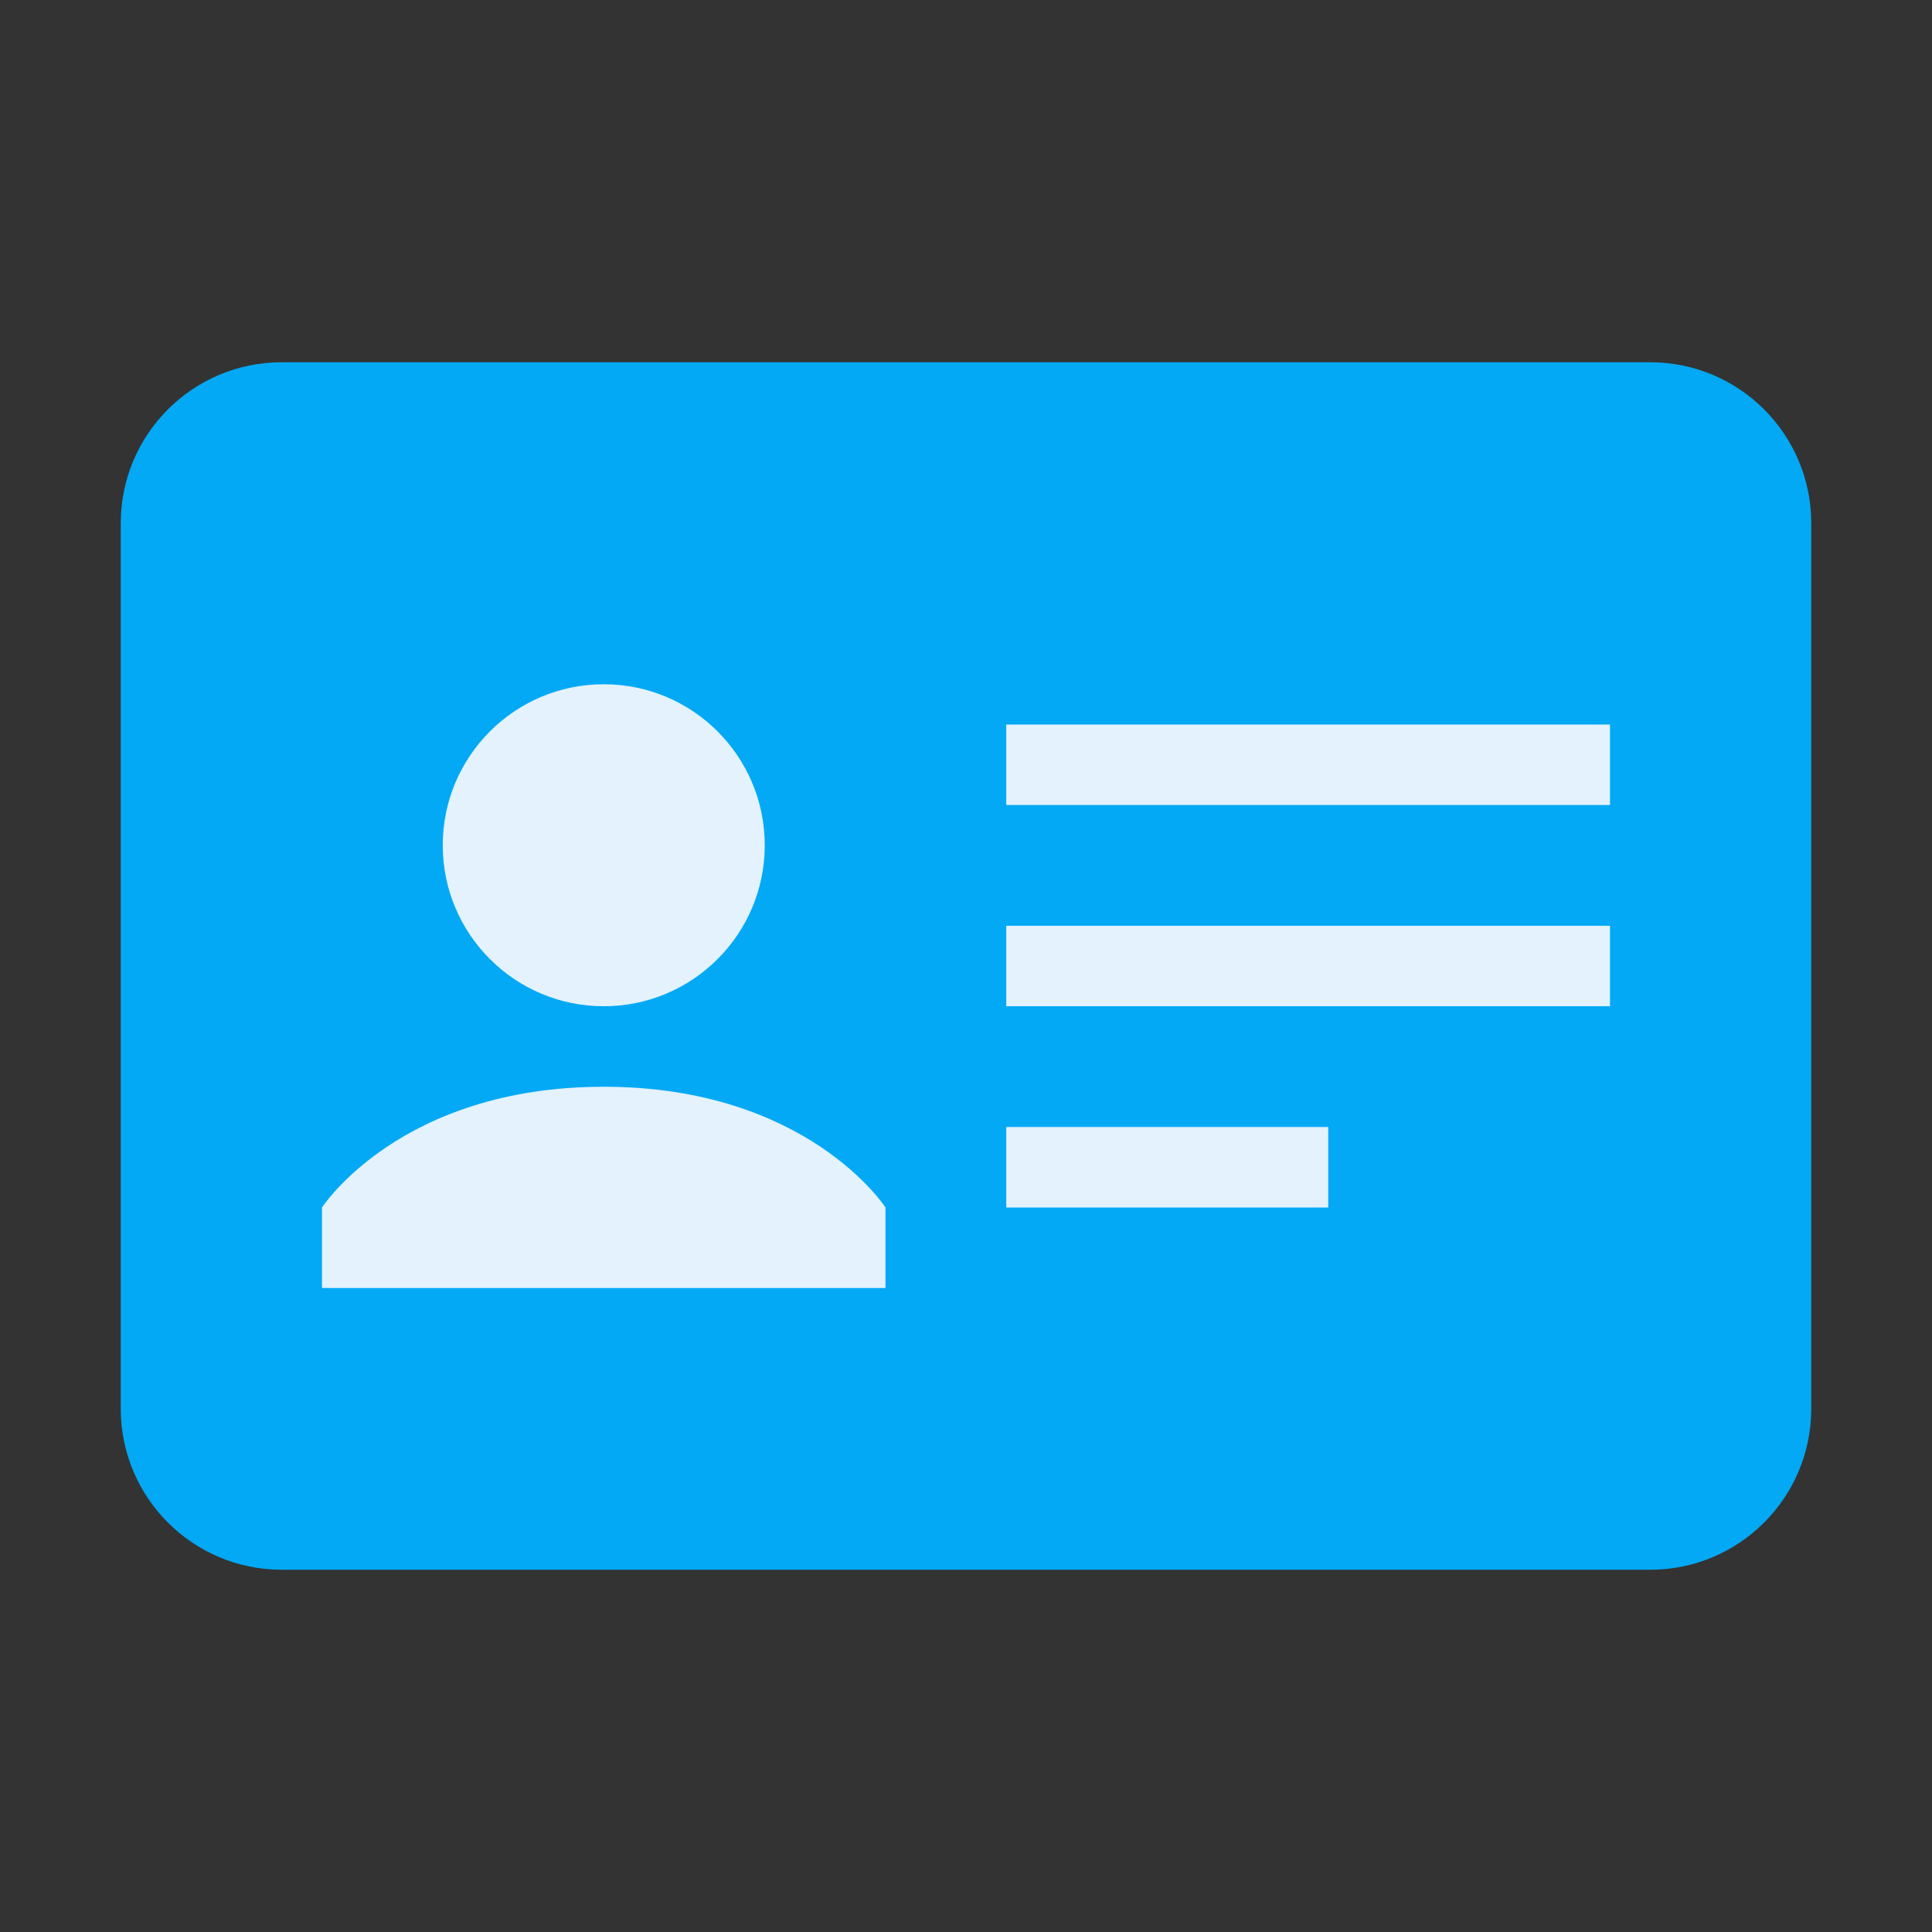 <svg xmlns="http://www.w3.org/2000/svg" viewBox="0 0 48 48"><rect x="0" y="0" width="48" height="48" fill="#333333" stroke="none"/><path fill="#03A9F4" d="M45,35c0,2.208-1.791,4-4,4H7c-2.209,0-4-1.792-4-4V13c0-2.21,1.791-4,4-4h34c2.209,0,4,1.79,4,4V35z"/><path fill="#E3F2FD" d="M19,21c0,2.208-1.791,4-4,4s-4-1.792-4-4c0-2.209,1.791-4,4-4S19,18.791,19,21 M22,30c0,0-1.938-3-7-3c-5.064,0-7,3-7,3v2h14V30z M40,18H25v2h15V18z M40,23H25v2h15V23z M33,28h-8v2h8V28z"/></svg>